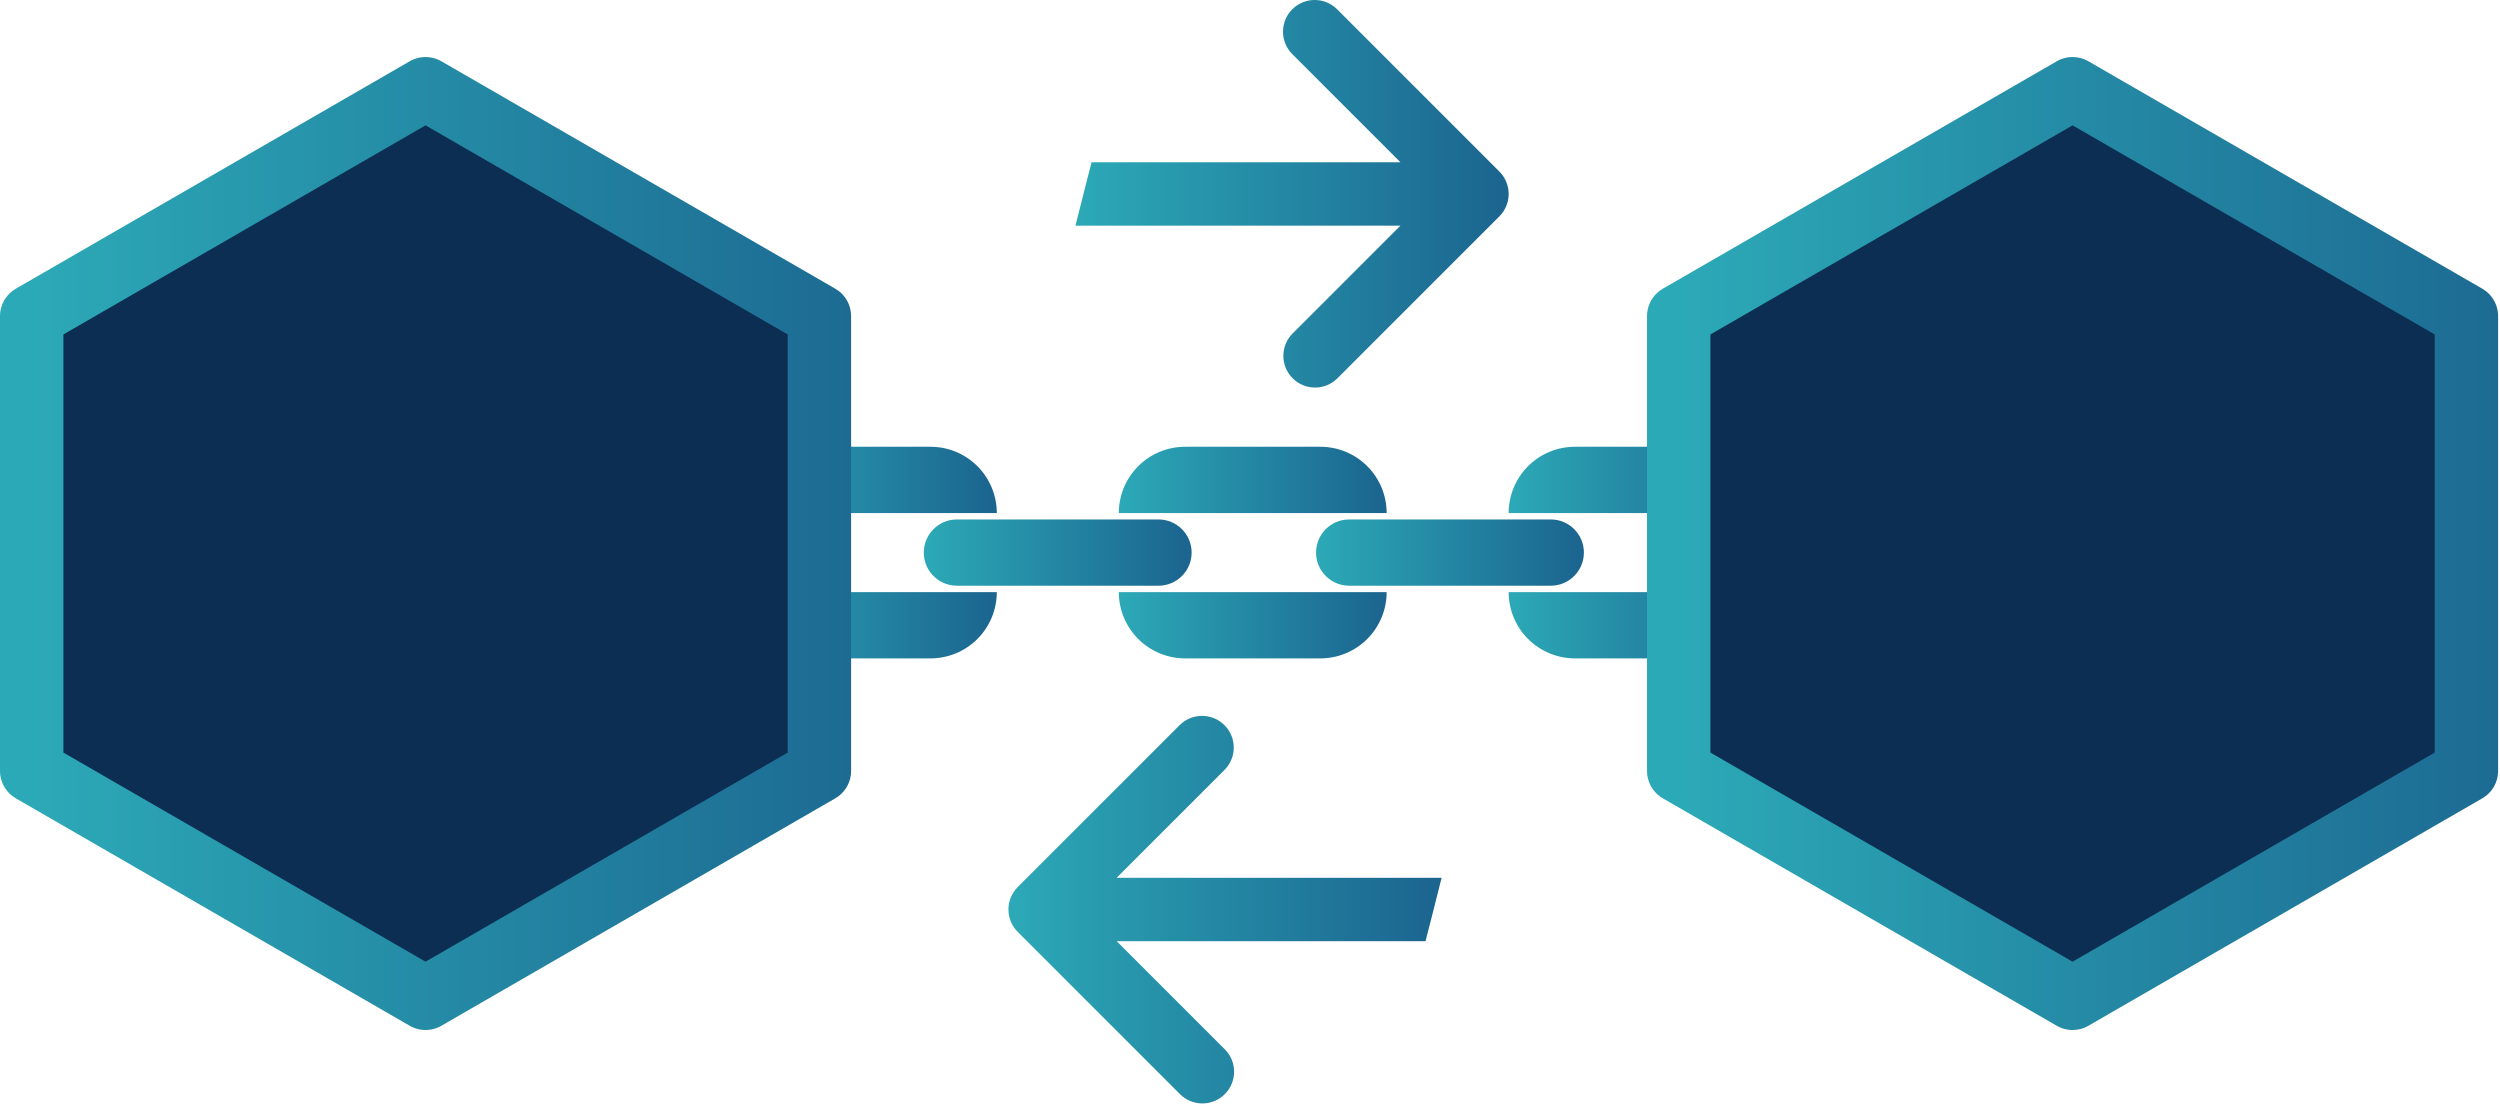 <svg viewBox="0 0 276 122" xmlns="http://www.w3.org/2000/svg" xml:space="preserve" style="fill-rule:evenodd;clip-rule:evenodd;stroke-linecap:round;stroke-linejoin:round;stroke-miterlimit:2">
    <g id="chain">
        <path d="M153.086,56.639c0,-1.941 -0.771,-3.802 -2.143,-5.174c-1.372,-1.372 -3.233,-2.142 -5.173,-2.142c-4.552,-0 -10.386,-0 -14.938,-0c-1.94,-0 -3.801,0.77 -5.173,2.142c-1.372,1.372 -2.143,3.233 -2.143,5.174c0,-0 0,-0 0,-0l29.57,-0c0,-0 0,-0 0,-0Z" style="fill:url(#_Linear1);"/>
        <path d="M153.086,65.369l-29.57,0c0,0 0,0 0,0.001c0,1.94 0.771,3.801 2.143,5.173c1.372,1.372 3.233,2.143 5.173,2.143c4.552,-0 10.386,-0 14.938,-0c1.94,-0 3.801,-0.771 5.173,-2.143c1.372,-1.372 2.143,-3.233 2.143,-5.173c0,-0.001 0,-0.001 0,-0.001Z" style="fill:url(#_Linear2);"/>
        <path d="M110.047,56.639c-0,-1.941 -0.771,-3.802 -2.143,-5.174c-1.372,-1.372 -3.233,-2.142 -5.173,-2.142c-4.553,-0 -10.386,-0 -14.938,-0c-1.94,-0 -3.801,0.77 -5.173,2.142c-1.372,1.372 -2.143,3.233 -2.143,5.174c-0,-0 -0,-0 -0,-0l29.57,-0c-0,-0 -0,-0 -0,-0Z" style="fill:url(#_Linear3);"/>
        <path d="M110.047,65.369l-29.57,0c-0,0 -0,0 -0,0.001c-0,1.94 0.771,3.801 2.143,5.173c1.372,1.372 3.233,2.143 5.173,2.143c4.552,-0 10.385,-0 14.938,-0c1.94,-0 3.801,-0.771 5.173,-2.143c1.372,-1.372 2.143,-3.233 2.143,-5.173c-0,-0.001 -0,-0.001 -0,-0.001Z" style="fill:url(#_Linear4);"/>
        <path d="M196.125,56.639c0,-1.941 -0.77,-3.802 -2.142,-5.174c-1.372,-1.372 -3.233,-2.142 -5.174,-2.142c-4.552,-0 -10.385,-0 -14.937,-0c-1.941,-0 -3.802,0.77 -5.174,2.142c-1.372,1.372 -2.142,3.233 -2.142,5.174c-0,-0 -0,-0 -0,-0l29.569,-0c0,-0 0,-0 0,-0Z" style="fill:url(#_Linear5);"/>
        <path d="M196.125,65.369l-29.569,0c-0,0 -0,0 -0,0.001c-0,1.94 0.77,3.801 2.142,5.173c1.372,1.372 3.233,2.143 5.174,2.143c4.552,-0 10.385,-0 14.937,-0c1.941,-0 3.802,-0.771 5.174,-2.143c1.372,-1.372 2.142,-3.233 2.142,-5.173c0,-0.001 0,-0.001 0,-0.001Z" style="fill:url(#_Linear6);"/>
        <path d="M174.862,61.004c-0,-2.02 -1.638,-3.658 -3.658,-3.658c-5.683,-0 -16.57,-0 -22.254,-0c-2.02,-0 -3.658,1.638 -3.658,3.658c0,-0 0,0 0,0c0,2.02 1.638,3.658 3.658,3.658c5.684,0 16.571,0 22.254,0c2.02,0 3.658,-1.638 3.658,-3.658c-0,0 -0,-0 -0,-0Z" style="fill:url(#_Linear7);"/>
        <path d="M218.168,61.004c0,-2.02 -1.637,-3.658 -3.658,-3.658c-5.683,-0 -16.57,-0 -22.253,-0c-2.021,-0 -3.658,1.638 -3.658,3.658c-0,-0 -0,0 -0,0c-0,2.02 1.637,3.658 3.658,3.658c5.683,0 16.57,0 22.253,0c2.021,0 3.658,-1.638 3.658,-3.658c0,0 0,-0 0,-0Z" style="fill:url(#_Linear8);"/>
        <path d="M131.556,61.004c-0,-2.02 -1.638,-3.658 -3.658,-3.658c-5.684,-0 -16.571,-0 -22.254,-0c-2.021,-0 -3.658,1.638 -3.658,3.658c-0,-0 -0,0 -0,0c-0,2.02 1.637,3.658 3.658,3.658c5.683,0 16.57,0 22.254,0c2.02,0 3.658,-1.638 3.658,-3.658c-0,0 -0,-0 -0,-0Z" style="fill:url(#_Linear9);"/>
        <path d="M88.249,61.004c0,-2.02 -1.638,-3.658 -3.658,-3.658c-5.683,-0 -16.57,-0 -22.254,-0c-2.02,-0 -3.658,1.638 -3.658,3.658c0,-0 0,0 0,0c0,2.02 1.638,3.658 3.658,3.658c5.684,0 16.571,0 22.254,0c2.02,0 3.658,-1.638 3.658,-3.658c0,0 0,-0 0,-0Z" style="fill:url(#_Linear10);"/>
    </g>
    <path id="arrowhead1" d="M154.606,24.913l-35.873,-0c0.585,-2.327 1.169,-4.671 1.776,-7l34.097,-0l-11.939,-11.939c-1.365,-1.366 -1.365,-3.584 0,-4.95c1.366,-1.365 3.584,-1.365 4.95,0l17.913,17.914c0.659,0.658 1.026,1.544 1.026,2.475c-0,0.93 -0.367,1.816 -1.026,2.474l-17.874,17.874c-1.365,1.366 -3.583,1.366 -4.949,0c-1.366,-1.366 -1.366,-3.583 -0,-4.949l11.899,-11.899Z" style="fill:url(#_Linear11);"/>
    <path id="arrowhead2" d="M123.281,96.906l35.873,0c-0.585,2.326 -1.169,4.67 -1.777,7l-34.096,0l11.938,11.938c1.366,1.366 1.366,3.584 0,4.95c-1.366,1.366 -3.583,1.366 -4.949,0l-17.913,-17.913c-0.659,-0.659 -1.026,-1.544 -1.026,-2.475c0,-0.931 0.367,-1.816 1.026,-2.475l17.873,-17.874c1.366,-1.366 3.584,-1.366 4.95,0c1.366,1.366 1.366,3.584 0,4.95l-11.899,11.899Z" style="fill:url(#_Linear12);"/>
    <path id="block1" d="M46.98,9.797l43.481,25.104l-0,50.206l-43.481,25.104l-43.48,-25.104l-0,-50.206l43.48,-25.104Z" style="fill:rgb(11,46,82);stroke:url(#_Linear13);stroke-width:7px;"/>
    <path id="block2" d="M228.811,9.797l43.48,25.104l0,50.206l-43.48,25.104l-43.48,-25.104l-0,-50.206l43.48,-25.104Z" style="fill:rgb(11,46,82);stroke:url(#_Linear14);stroke-width:7px;"/>
    <defs>
        <linearGradient id="_Linear1" x1="0" y1="0" x2="1" y2="0" gradientUnits="userSpaceOnUse" gradientTransform="matrix(29.57,0,0,29.57,123.516,52.981)"><stop offset="0" style="stop-color:rgb(44,169,183);stop-opacity:1"/><stop offset="1" style="stop-color:rgb(27,100,143);stop-opacity:1"/></linearGradient>
        <linearGradient id="_Linear2" x1="0" y1="0" x2="1" y2="0" gradientUnits="userSpaceOnUse" gradientTransform="matrix(29.57,0,0,29.57,123.516,69.027)"><stop offset="0" style="stop-color:rgb(44,169,183);stop-opacity:1"/><stop offset="1" style="stop-color:rgb(27,100,143);stop-opacity:1"/></linearGradient>
        <linearGradient id="_Linear3" x1="0" y1="0" x2="1" y2="0" gradientUnits="userSpaceOnUse" gradientTransform="matrix(29.57,0,0,29.57,80.477,52.981)"><stop offset="0" style="stop-color:rgb(44,169,183);stop-opacity:1"/><stop offset="1" style="stop-color:rgb(27,100,143);stop-opacity:1"/></linearGradient>
        <linearGradient id="_Linear4" x1="0" y1="0" x2="1" y2="0" gradientUnits="userSpaceOnUse" gradientTransform="matrix(29.57,0,0,29.57,80.477,69.027)"><stop offset="0" style="stop-color:rgb(44,169,183);stop-opacity:1"/><stop offset="1" style="stop-color:rgb(27,100,143);stop-opacity:1"/></linearGradient>
        <linearGradient id="_Linear5" x1="0" y1="0" x2="1" y2="0" gradientUnits="userSpaceOnUse" gradientTransform="matrix(29.57,0,0,29.57,166.556,52.981)"><stop offset="0" style="stop-color:rgb(44,169,183);stop-opacity:1"/><stop offset="1" style="stop-color:rgb(27,100,143);stop-opacity:1"/></linearGradient>
        <linearGradient id="_Linear6" x1="0" y1="0" x2="1" y2="0" gradientUnits="userSpaceOnUse" gradientTransform="matrix(29.57,0,0,29.57,166.556,69.027)"><stop offset="0" style="stop-color:rgb(44,169,183);stop-opacity:1"/><stop offset="1" style="stop-color:rgb(27,100,143);stop-opacity:1"/></linearGradient>
        <linearGradient id="_Linear7" x1="0" y1="0" x2="1" y2="0" gradientUnits="userSpaceOnUse" gradientTransform="matrix(29.57,0,0,29.57,145.292,61.004)"><stop offset="0" style="stop-color:rgb(44,169,183);stop-opacity:1"/><stop offset="1" style="stop-color:rgb(27,100,143);stop-opacity:1"/></linearGradient>
        <linearGradient id="_Linear8" x1="0" y1="0" x2="1" y2="0" gradientUnits="userSpaceOnUse" gradientTransform="matrix(29.57,0,0,29.57,188.599,61.004)"><stop offset="0" style="stop-color:rgb(44,169,183);stop-opacity:1"/><stop offset="1" style="stop-color:rgb(27,100,143);stop-opacity:1"/></linearGradient>
        <linearGradient id="_Linear9" x1="0" y1="0" x2="1" y2="0" gradientUnits="userSpaceOnUse" gradientTransform="matrix(29.57,0,0,29.57,101.986,61.004)"><stop offset="0" style="stop-color:rgb(44,169,183);stop-opacity:1"/><stop offset="1" style="stop-color:rgb(27,100,143);stop-opacity:1"/></linearGradient>
        <linearGradient id="_Linear10" x1="0" y1="0" x2="1" y2="0" gradientUnits="userSpaceOnUse" gradientTransform="matrix(29.57,0,0,29.57,58.679,61.004)"><stop offset="0" style="stop-color:rgb(44,169,183);stop-opacity:1"/><stop offset="1" style="stop-color:rgb(27,100,143);stop-opacity:1"/></linearGradient>
        <linearGradient id="_Linear11" x1="0" y1="0" x2="1" y2="0" gradientUnits="userSpaceOnUse" gradientTransform="matrix(47.823,0,0,47.823,118.733,22.468)"><stop offset="0" style="stop-color:rgb(44,169,183);stop-opacity:1"/><stop offset="1" style="stop-color:rgb(27,100,143);stop-opacity:1"/></linearGradient>
        <linearGradient id="_Linear12" x1="0" y1="0" x2="1" y2="0" gradientUnits="userSpaceOnUse" gradientTransform="matrix(-47.823,5.8566e-15,-5.8566e-15,-47.823,159.154,99.351)"><stop offset="0" style="stop-color:rgb(27,100,143);stop-opacity:1"/><stop offset="1" style="stop-color:rgb(44,169,183);stop-opacity:1"/></linearGradient>
        <linearGradient id="_Linear13" x1="0" y1="0" x2="1" y2="0" gradientUnits="userSpaceOnUse" gradientTransform="matrix(100.612,0,0,100.612,3.5,56.624)"><stop offset="0" style="stop-color:rgb(44,169,183);stop-opacity:1"/><stop offset="1" style="stop-color:rgb(27,100,143);stop-opacity:1"/></linearGradient>
        <linearGradient id="_Linear14" x1="0" y1="0" x2="1" y2="0" gradientUnits="userSpaceOnUse" gradientTransform="matrix(100.612,0,0,100.612,185.331,56.624)"><stop offset="0" style="stop-color:rgb(44,169,183);stop-opacity:1"/><stop offset="1" style="stop-color:rgb(27,100,143);stop-opacity:1"/></linearGradient>
    </defs>
    <style>
        #chain {
            transition: all 1s ease;
            transform-origin: 50% 50%;
        }
        svg:hover #chain {
            transition: all 1s ease;
            transition-delay: 0.5s;
            transform: translateX(7.5%);
            transform-origin: 50% 50%;
        }
        #arrowhead1 {
            transition: all 0.8s ease;
            transform-origin: 50% 50%;
        }
        svg:hover #arrowhead1 {
            transition: all 0.8s ease;
            transform: translateX(5%);
            transform-origin: 50% 50%;
        }
        #arrowhead2 {
            transition: all 0.8s ease;
            transform-origin: 50% 50%;
        }
        svg:hover #arrowhead2 {
            transition: all 0.8s ease;
            transform: translateX(-5%);
            transform-origin: 50% 50%;
        }
    </style>
</svg>
